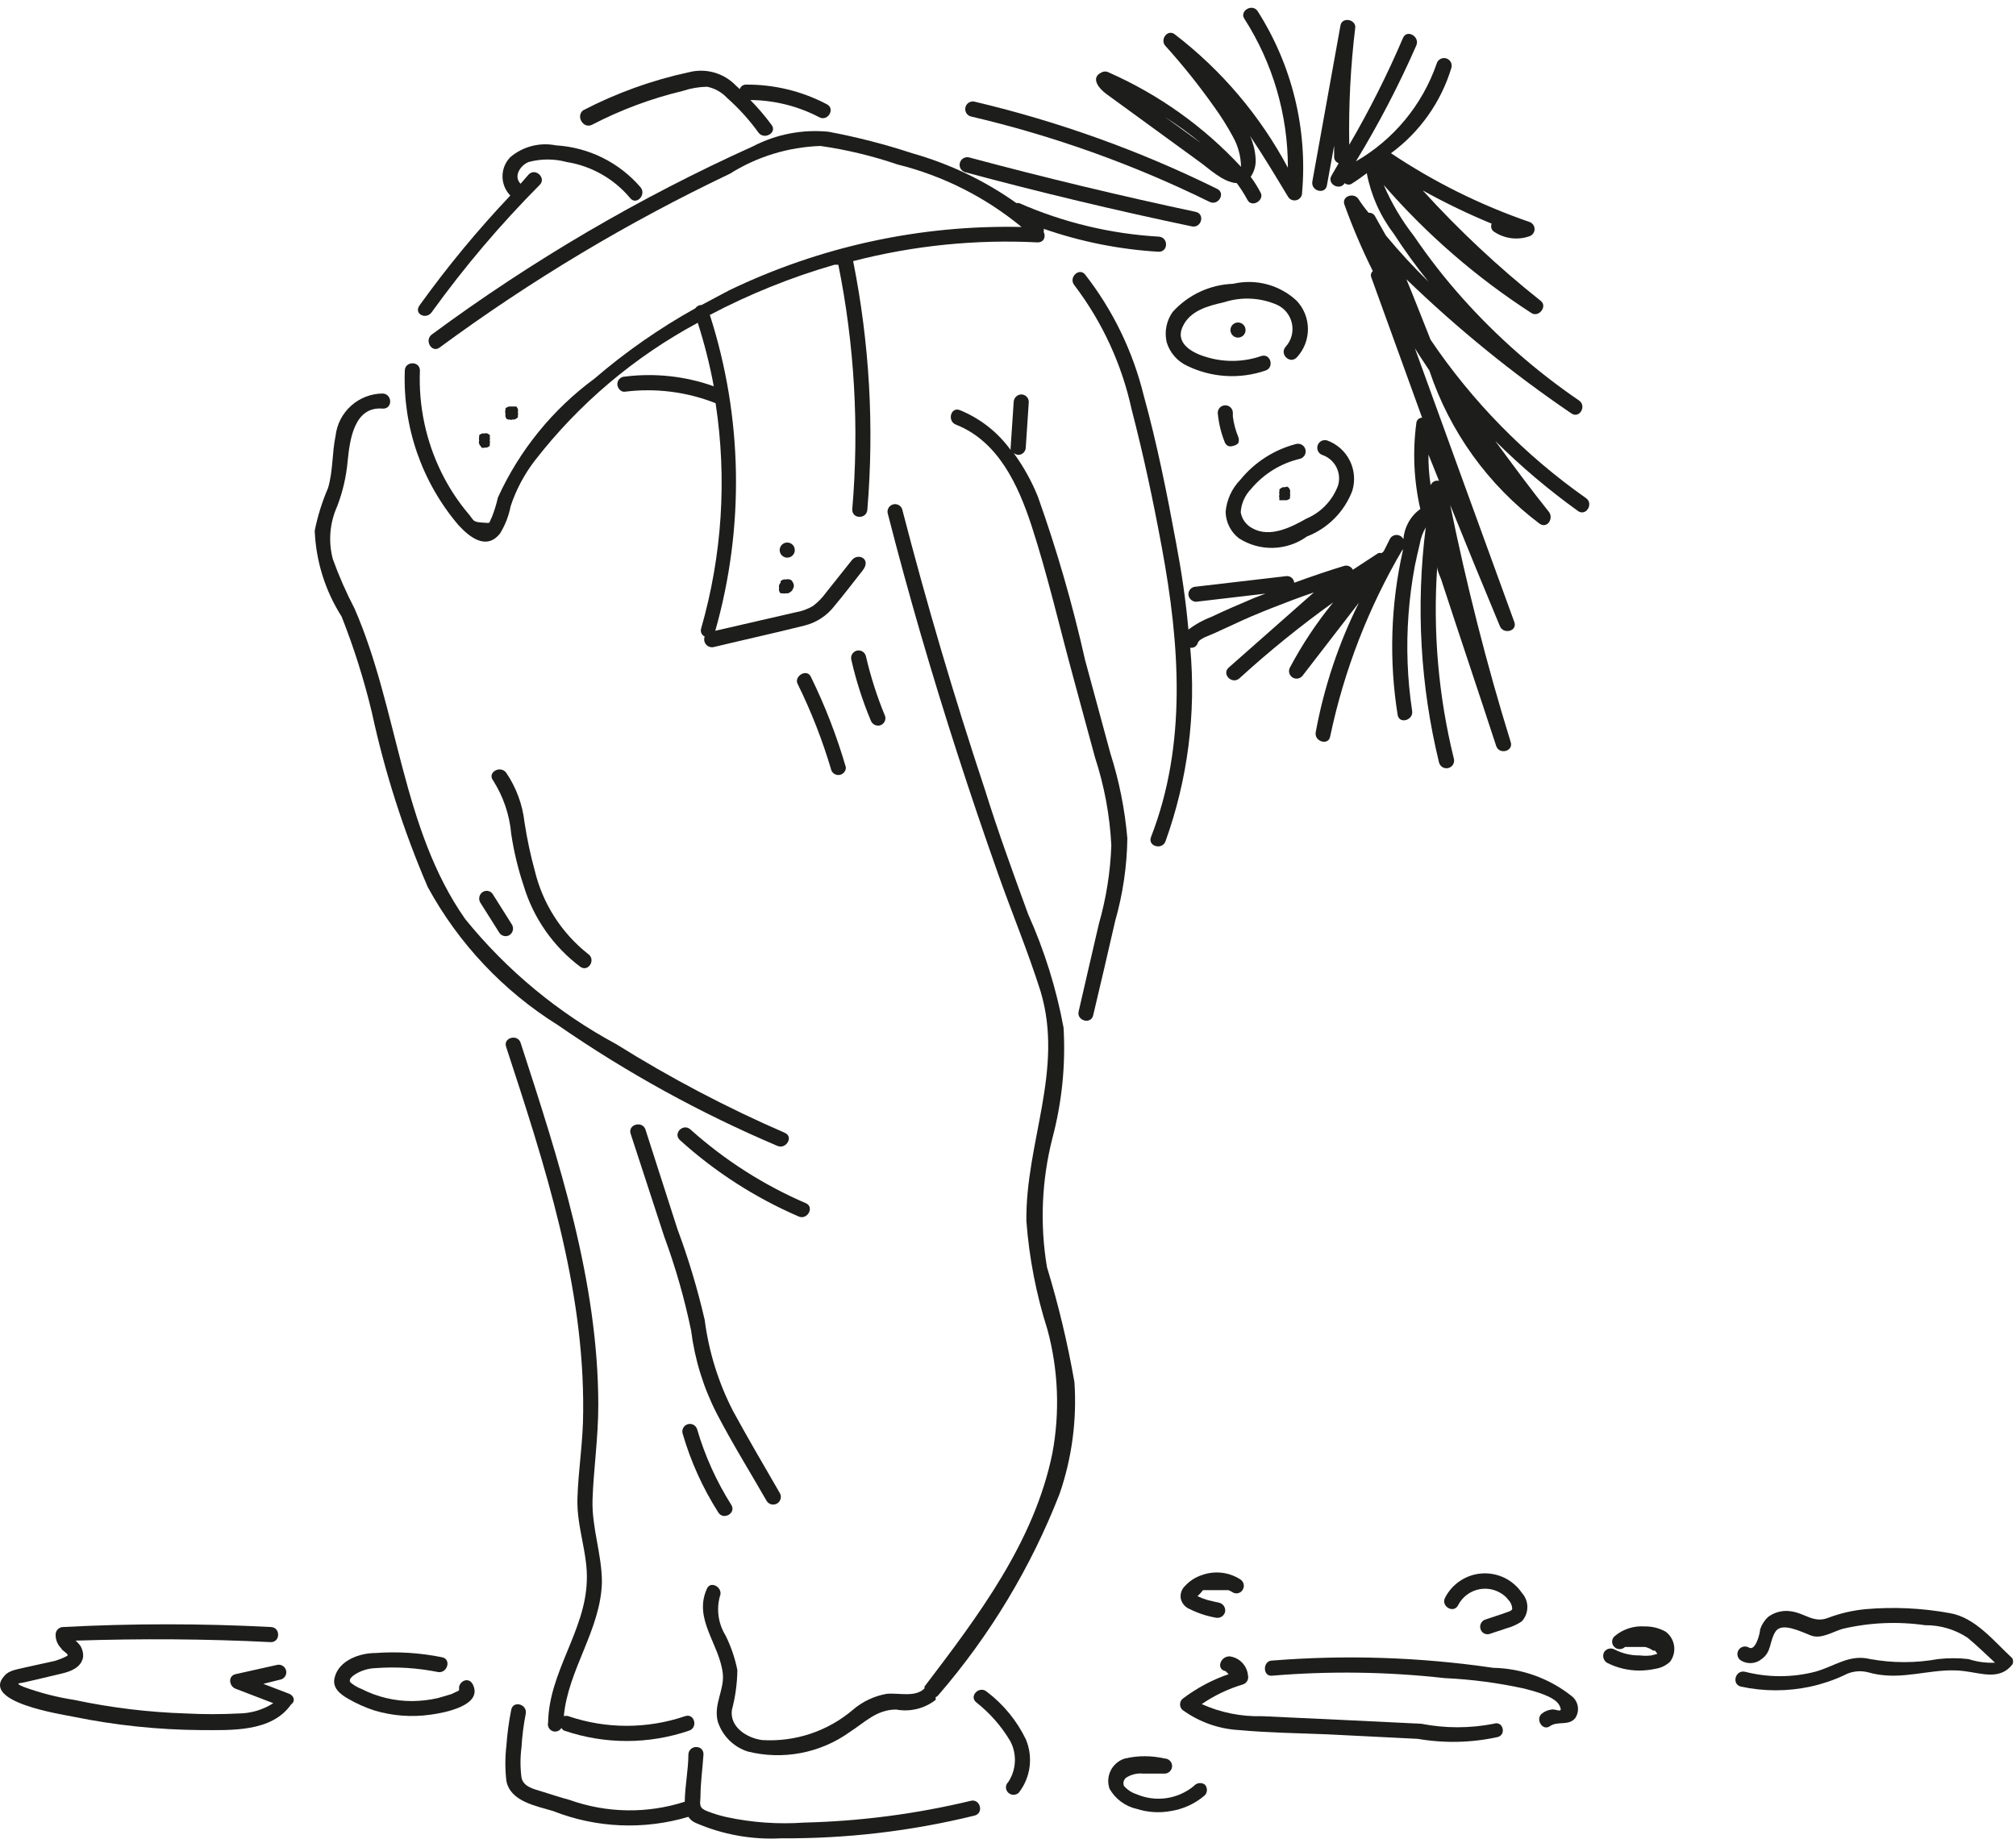 <svg width="240" height="219" viewBox="0 0 240 219" fill="none" xmlns="http://www.w3.org/2000/svg">
<path d="M92.531 136.438C93.575 136.905 94.511 135.358 93.431 134.89C86.496 131.878 79.795 128.353 73.385 124.345C66.458 120.619 60.341 115.555 55.389 109.445C47.795 98.647 47.435 84.467 42.217 72.482C41.222 70.575 40.356 68.603 39.625 66.58C39.069 64.496 39.247 62.285 40.129 60.317C40.802 58.574 41.226 56.745 41.389 54.883C41.641 52.4 42.145 48.333 45.6 48.657C46.751 48.657 46.715 46.965 45.6 46.857C44.204 46.857 42.856 47.37 41.814 48.299C40.772 49.228 40.108 50.508 39.949 51.896C39.517 53.947 39.661 56.071 39.049 58.122C38.344 59.753 37.813 61.454 37.466 63.197C37.613 66.827 38.718 70.353 40.669 73.418C42.136 77.131 43.339 80.944 44.268 84.827C45.81 91.96 48.04 98.927 50.926 105.63C54.593 112.358 59.937 118.023 66.438 122.077C74.626 127.737 83.369 132.548 92.531 136.438Z" fill="#1D1D1B"/>
<path d="M66.834 205.755C66.834 205.755 67.014 206.043 67.194 206.079C72.001 207.716 77.215 207.716 82.022 206.079C83.138 205.719 82.67 203.956 81.554 204.352C77.05 205.882 72.166 205.882 67.662 204.352C67.486 204.297 67.298 204.297 67.122 204.352C67.626 198.809 71.513 194.059 71.657 188.408C71.657 185.061 70.433 181.93 70.541 178.547C70.649 175.163 71.225 171.132 71.225 167.353C71.225 152.561 66.546 138.237 61.975 124.165C61.615 123.085 59.888 123.553 60.248 124.633C64.855 138.705 69.569 153.137 69.425 168.073C69.425 171.672 68.85 174.947 68.742 178.403C68.633 181.858 70.001 184.953 69.857 188.264C69.677 194.202 65.358 199.061 65.25 205.108C65.199 205.31 65.222 205.523 65.316 205.709C65.41 205.896 65.567 206.042 65.76 206.121C65.953 206.199 66.168 206.206 66.365 206.139C66.563 206.072 66.729 205.936 66.834 205.755Z" fill="#1D1D1B"/>
<path d="M59.528 63.521C60.141 62.526 60.567 61.429 60.788 60.282C61.435 58.321 62.408 56.484 63.667 54.847C68.913 48.08 75.522 42.488 83.066 38.436C83.862 40.912 84.499 43.436 84.973 45.994C81.585 44.788 77.961 44.393 74.392 44.842C74.153 44.842 73.925 44.937 73.756 45.105C73.587 45.274 73.492 45.503 73.492 45.742C73.492 46.174 73.888 46.714 74.392 46.642C78.049 46.184 81.762 46.654 85.189 48.009C86.562 56.978 85.973 66.139 83.462 74.858C83.41 75.04 83.425 75.234 83.505 75.406C83.584 75.578 83.722 75.715 83.894 75.794C83.833 75.949 83.815 76.118 83.842 76.283C83.868 76.448 83.939 76.602 84.045 76.731C84.151 76.859 84.29 76.957 84.447 77.014C84.604 77.07 84.773 77.084 84.937 77.053C88.536 76.19 92.135 75.398 95.735 74.498C97.166 74.153 98.437 73.327 99.334 72.159C100.485 70.791 101.565 69.352 102.681 67.948C103.796 66.544 102.141 65.788 101.421 66.688L98.326 70.575C97.895 71.18 97.373 71.714 96.778 72.159C96.135 72.537 95.427 72.794 94.691 72.915L85.153 75.11C88.649 62.783 88.424 49.699 84.505 37.5C89.233 35.012 94.201 33.01 99.334 31.525H99.802C101.736 41.115 102.293 50.931 101.457 60.678C101.457 61.83 103.185 61.83 103.257 60.678C104.081 50.786 103.511 40.827 101.565 31.093C108.727 29.239 116.13 28.487 123.519 28.862C124.311 28.862 124.527 28.142 124.239 27.602C124.263 27.545 124.275 27.484 124.275 27.422C124.275 27.361 124.263 27.299 124.239 27.242C128.662 28.783 133.276 29.704 137.952 29.978C139.103 29.978 139.103 28.25 137.952 28.178C132.216 27.846 126.585 26.493 121.324 24.183C121.217 24.165 121.107 24.165 121 24.183C117.232 21.507 113.032 19.498 108.583 18.245C105.332 17.174 102.014 16.32 98.65 15.69C95.546 15.377 92.419 15.977 89.652 17.417C76.141 23.514 63.316 31.031 51.394 39.839C50.494 40.523 51.394 42.071 52.33 41.387C63.161 33.403 74.731 26.473 86.881 20.692C90.123 18.65 93.849 17.508 97.678 17.381C100.787 17.826 103.848 18.561 106.82 19.576C112.246 20.922 117.301 23.468 121.612 27.027C109.565 26.758 97.626 29.348 86.773 34.585L83.534 36.312C83.385 36.31 83.238 36.346 83.106 36.415C82.974 36.484 82.861 36.585 82.778 36.708C78.499 39.091 74.471 41.901 70.757 45.094C65.786 48.752 61.834 53.621 59.276 59.238C59.096 60.035 58.855 60.817 58.556 61.578C58.124 62.369 58.556 62.297 57.405 62.225C56.253 62.153 56.397 61.938 55.857 61.29C54.565 59.775 53.465 58.107 52.582 56.323C50.709 52.538 49.818 48.342 49.99 44.122C49.99 42.97 48.227 42.97 48.191 44.122C47.94 50.85 50.227 57.428 54.597 62.549C55.893 63.953 57.908 65.573 59.528 63.521Z" fill="#1D1D1B"/>
<path d="M70.469 14.862C73.891 13.083 77.516 11.729 81.266 10.831C82.207 10.518 83.19 10.348 84.181 10.327C85.092 10.515 85.922 10.98 86.557 11.659C87.954 12.895 89.209 14.283 90.3 15.797C90.984 16.697 92.567 15.797 91.847 14.862C91.077 13.821 90.235 12.835 89.328 11.91C92.188 11.932 95.001 12.636 97.534 13.962C98.542 14.502 99.478 12.954 98.434 12.414C95.461 10.85 92.147 10.046 88.788 10.075C88.626 10.076 88.469 10.129 88.339 10.226C88.21 10.323 88.115 10.46 88.068 10.615L87.565 10.147C86.858 9.425 85.973 8.903 85.001 8.631C84.028 8.359 83.001 8.348 82.022 8.599C77.639 9.541 73.403 11.066 69.425 13.134C68.525 13.818 69.425 15.366 70.469 14.862Z" fill="#1D1D1B"/>
<path d="M51.394 37.176C55.272 31.795 59.568 26.728 64.243 22.024C65.071 21.232 63.775 19.936 62.947 20.764L61.975 21.88C61.076 20.98 61.975 19.648 62.947 19.288C64.421 18.893 65.972 18.893 67.446 19.288C70.4 19.756 73.085 21.278 75.004 23.571C75.724 24.507 76.984 23.211 76.264 22.312C75.006 20.844 73.465 19.645 71.734 18.785C70.003 17.926 68.116 17.424 66.186 17.309C65.233 17.118 64.249 17.145 63.308 17.388C62.367 17.631 61.493 18.084 60.752 18.713C60.156 19.324 59.822 20.144 59.822 20.998C59.822 21.852 60.156 22.672 60.752 23.283C56.863 27.391 53.256 31.756 49.955 36.348C49.199 37.392 50.746 38.111 51.394 37.176Z" fill="#1D1D1B"/>
<path d="M134.208 99.835C133.916 96.399 133.24 93.007 132.193 89.722L129.17 78.565C127.694 71.978 125.819 65.488 123.555 59.13C122.812 57.291 121.845 55.55 120.676 53.947C120.834 54.064 121.02 54.138 121.216 54.163C121.455 54.163 121.683 54.068 121.852 53.899C122.021 53.731 122.116 53.502 122.116 53.263L122.475 47.865C122.475 47.626 122.381 47.397 122.212 47.228C122.043 47.06 121.814 46.965 121.576 46.965C121.34 46.974 121.116 47.071 120.949 47.238C120.783 47.405 120.685 47.629 120.676 47.865L120.316 53.263C120.296 53.37 120.296 53.48 120.316 53.587C118.786 51.468 116.691 49.821 114.27 48.836C113.19 48.404 112.722 50.132 113.802 50.564C118.84 52.543 121.216 57.762 122.799 62.585C124.743 68.559 126.147 74.714 127.802 80.76C128.666 83.927 129.494 87.058 130.357 90.189C131.468 93.579 132.121 97.101 132.301 100.663C132.188 103.818 131.692 106.948 130.825 109.984C129.998 113.583 129.206 116.931 128.414 120.422C128.126 121.537 129.89 122.041 130.141 120.89C131.005 117.29 131.905 113.368 132.769 109.625C133.676 106.439 134.16 103.147 134.208 99.835Z" fill="#1D1D1B"/>
<path d="M124.635 150.871C123.788 145.77 124.008 140.55 125.283 135.539C126.424 131.247 126.873 126.8 126.614 122.366C125.754 117.716 124.34 113.185 122.403 108.87C120.604 103.939 118.804 99.008 117.257 94.042C113.586 82.981 110.299 71.835 107.395 60.606C107.315 60.399 107.161 60.228 106.963 60.128C106.764 60.027 106.536 60.004 106.321 60.062C106.106 60.12 105.921 60.256 105.8 60.443C105.679 60.63 105.632 60.855 105.668 61.074C108.151 70.792 110.959 80.401 114.018 89.867C115.529 94.546 117.113 99.224 118.768 103.903C120.424 108.618 122.368 113.261 123.879 118.047C126.686 127.405 122.08 136.043 122.188 145.4C122.519 149.803 123.364 154.151 124.707 158.357C125.994 163.147 126.191 168.165 125.283 173.041C123.123 183.622 116.465 192.404 110.059 200.826C110.059 200.826 110.059 200.826 110.059 201.042C108.979 202.157 106.964 201.546 105.56 201.689C104.069 201.95 102.676 202.609 101.529 203.597C98.531 206.147 94.661 207.437 90.732 207.196C88.86 206.944 86.845 205.612 87.133 203.597C87.545 202.046 87.762 200.451 87.781 198.846C87.492 197.424 87.02 196.044 86.377 194.743C85.951 194.057 85.671 193.291 85.554 192.493C85.436 191.694 85.484 190.88 85.693 190.101C86.161 189.057 84.577 188.121 84.145 189.201C82.526 192.8 85.657 195.751 86.053 199.314C86.233 201.258 84.937 202.913 85.441 204.965C85.707 205.81 86.173 206.578 86.8 207.205C87.426 207.832 88.195 208.298 89.04 208.564C91.103 209.075 93.251 209.134 95.339 208.737C97.426 208.339 99.403 207.494 101.133 206.26C102.969 205.073 104.372 203.561 106.676 203.561C107.498 203.714 108.344 203.691 109.157 203.492C109.97 203.294 110.731 202.925 111.39 202.409C111.39 202.409 111.39 202.193 111.39 202.085C111.533 202.022 111.657 201.923 111.75 201.797C117.876 194.697 122.744 186.603 126.147 177.864C127.612 173.598 128.211 169.083 127.91 164.583C127.102 159.949 126.008 155.37 124.635 150.871Z" fill="#1D1D1B"/>
<path d="M115.565 214.43C109.065 215.993 102.418 216.861 95.734 217.021C92.648 217.239 89.546 217.021 86.521 216.373C85.748 216.205 84.99 215.976 84.253 215.689C83.21 215.293 83.318 214.933 83.39 213.962C83.39 212.27 83.642 210.579 83.749 208.887C83.749 207.735 82.058 207.735 81.95 208.887C81.95 210.759 81.554 212.486 81.518 214.538C77.048 215.979 72.228 215.903 67.806 214.322C66.726 214.034 65.646 213.674 64.603 213.35C63.559 213.026 62.299 212.774 62.083 211.658C61.924 210.464 61.924 209.254 62.083 208.059C62.162 206.718 62.331 205.383 62.587 204.064C62.803 202.913 61.075 202.445 60.859 203.596C60.577 205.01 60.385 206.441 60.284 207.879C60.122 209.266 60.122 210.667 60.284 212.054C60.752 214.538 63.883 215.041 65.862 215.653C70.998 217.673 76.662 217.913 81.95 216.337C82.161 216.657 82.461 216.907 82.814 217.057C86.02 218.452 89.507 219.081 92.999 218.892C100.747 218.948 108.472 218.042 115.997 216.193C117.185 215.905 116.681 214.142 115.565 214.43Z" fill="#1D1D1B"/>
<path d="M117.473 201.437C116.609 200.681 115.313 201.941 116.213 202.697C117.845 203.979 119.224 205.553 120.28 207.34C120.676 208.098 120.862 208.949 120.817 209.803C120.773 210.658 120.501 211.485 120.028 212.198C119.942 212.279 119.874 212.377 119.827 212.485C119.78 212.593 119.756 212.71 119.756 212.828C119.756 212.946 119.78 213.063 119.827 213.171C119.874 213.28 119.942 213.377 120.028 213.458C120.196 213.623 120.423 213.715 120.658 213.715C120.894 213.715 121.12 213.623 121.288 213.458C121.981 212.566 122.424 211.506 122.569 210.386C122.715 209.265 122.558 208.127 122.116 207.088C121.035 204.865 119.444 202.929 117.473 201.437Z" fill="#1D1D1B"/>
<path d="M92.819 177.756C90.948 174.517 89.04 171.277 87.241 167.966C85.51 164.587 84.378 160.934 83.893 157.169C83.049 153.504 81.967 149.897 80.654 146.372C79.395 142.413 78.099 138.454 76.839 134.495C76.479 133.415 74.716 133.883 75.076 134.999L79.071 147.236C80.417 150.881 81.488 154.623 82.274 158.429C82.709 161.881 83.745 165.23 85.333 168.326C87.205 171.925 89.292 175.272 91.272 178.728C91.4 178.933 91.605 179.078 91.842 179.132C92.078 179.186 92.326 179.144 92.531 179.015C92.736 178.887 92.882 178.681 92.936 178.445C92.99 178.209 92.948 177.961 92.819 177.756Z" fill="#1D1D1B"/>
<path d="M87.061 179.195C85.294 176.399 83.925 173.371 82.994 170.197C82.961 170.084 82.906 169.978 82.832 169.886C82.758 169.794 82.666 169.717 82.563 169.66C82.353 169.545 82.107 169.518 81.878 169.585C81.649 169.652 81.456 169.807 81.341 170.016C81.226 170.226 81.199 170.472 81.266 170.701C82.227 174.019 83.657 177.182 85.513 180.095C86.125 181.066 87.672 180.167 87.061 179.195Z" fill="#1D1D1B"/>
<path d="M95.951 143.276C90.921 141.115 86.277 138.149 82.202 134.495C81.338 133.703 80.079 134.962 80.942 135.754C85.107 139.525 89.86 142.589 95.015 144.824C96.094 145.364 96.994 143.744 95.951 143.276Z" fill="#1D1D1B"/>
<path d="M69.101 115.132C70.073 115.78 70.973 114.233 70.001 113.585C66.842 111.087 64.611 107.602 63.667 103.687C63.148 101.793 62.74 99.87 62.443 97.929C62.208 95.8 61.454 93.761 60.248 91.99C59.528 91.091 57.98 91.99 58.7 92.926C59.922 94.845 60.662 97.03 60.859 99.296C61.172 101.387 61.666 103.446 62.335 105.451C63.498 109.318 65.869 112.711 69.101 115.132Z" fill="#1D1D1B"/>
<path d="M100.701 91.377C99.626 87.664 98.229 84.051 96.526 80.58C96.022 79.536 94.439 80.58 94.979 81.48C96.6 84.779 97.937 88.21 98.974 91.737C99.055 91.929 99.2 92.086 99.385 92.182C99.569 92.278 99.781 92.308 99.985 92.265C100.189 92.223 100.371 92.111 100.502 91.949C100.632 91.787 100.703 91.585 100.701 91.377Z" fill="#1D1D1B"/>
<path d="M101.961 77.485C101.74 77.552 101.553 77.702 101.439 77.903C101.325 78.104 101.293 78.341 101.349 78.565C101.909 81.026 102.68 83.434 103.652 85.763C103.727 85.987 103.883 86.174 104.09 86.288C104.297 86.401 104.539 86.432 104.768 86.375C104.989 86.308 105.176 86.158 105.29 85.957C105.404 85.756 105.436 85.519 105.38 85.295C104.413 82.964 103.642 80.556 103.076 78.097C103.043 77.984 102.988 77.878 102.914 77.786C102.84 77.694 102.749 77.617 102.645 77.56C102.542 77.503 102.428 77.467 102.31 77.455C102.193 77.442 102.074 77.452 101.961 77.485Z" fill="#1D1D1B"/>
<path d="M146.805 33.792C145.442 33.84 144.103 34.161 142.866 34.736C141.63 35.311 140.522 36.128 139.607 37.139C139.239 37.654 138.984 38.241 138.86 38.862C138.736 39.482 138.745 40.122 138.887 40.739C139.069 41.35 139.378 41.916 139.793 42.399C140.209 42.883 140.722 43.274 141.298 43.546C142.744 44.252 144.314 44.667 145.92 44.765C147.526 44.864 149.135 44.645 150.656 44.122C151.736 43.762 151.268 42.034 150.152 42.394C148.109 43.1 145.898 43.163 143.818 42.574C142.09 42.106 139.895 40.99 140.759 38.975C141.622 36.959 143.854 36.42 145.725 35.988C147.779 35.323 150.004 35.426 151.988 36.276C152.444 36.478 152.845 36.785 153.16 37.172C153.475 37.559 153.694 38.015 153.799 38.503C153.904 38.99 153.893 39.496 153.766 39.978C153.639 40.461 153.399 40.906 153.067 41.278C152.276 42.142 153.535 43.402 154.363 42.574C155.226 41.659 155.707 40.449 155.707 39.191C155.707 37.933 155.226 36.723 154.363 35.808C153.365 34.878 152.154 34.207 150.836 33.856C149.518 33.504 148.133 33.482 146.805 33.792Z" fill="#1D1D1B"/>
<path d="M155.515 61.758C153.68 62.802 151.16 64.061 149.109 62.91C148.742 62.724 148.424 62.454 148.18 62.123C147.936 61.792 147.773 61.408 147.705 61.002C147.768 59.962 148.202 58.978 148.929 58.231C150.43 56.43 152.476 55.166 154.759 54.632C154.875 54.601 154.984 54.548 155.079 54.475C155.174 54.402 155.254 54.312 155.314 54.208C155.374 54.104 155.413 53.99 155.429 53.871C155.445 53.752 155.438 53.632 155.407 53.516C155.376 53.4 155.323 53.292 155.25 53.196C155.178 53.101 155.087 53.021 154.983 52.961C154.88 52.901 154.765 52.862 154.647 52.846C154.528 52.83 154.407 52.837 154.291 52.868C151.689 53.545 149.37 55.032 147.669 57.115C146.652 58.155 146.028 59.517 145.906 60.966C145.922 61.573 146.072 62.168 146.346 62.709C146.62 63.251 147.01 63.725 147.489 64.097C148.705 64.878 150.127 65.275 151.571 65.237C153.016 65.198 154.415 64.726 155.587 63.881C156.817 63.404 157.933 62.673 158.863 61.737C159.793 60.801 160.516 59.68 160.986 58.447C161.355 57.248 161.246 55.954 160.683 54.834C160.119 53.713 159.144 52.854 157.962 52.436C157.847 52.406 157.726 52.398 157.607 52.414C157.488 52.43 157.374 52.469 157.27 52.529C157.167 52.589 157.076 52.669 157.003 52.764C156.931 52.86 156.877 52.968 156.847 53.084C156.816 53.2 156.808 53.321 156.824 53.439C156.84 53.558 156.879 53.672 156.94 53.776C157 53.88 157.08 53.971 157.175 54.043C157.27 54.116 157.379 54.169 157.494 54.2C158.194 54.461 158.769 54.977 159.103 55.645C159.437 56.313 159.505 57.083 159.294 57.799C158.969 58.682 158.466 59.49 157.816 60.171C157.165 60.852 156.382 61.392 155.515 61.758Z" fill="#1D1D1B"/>
<path d="M147.417 52.759C147.506 52.528 147.506 52.271 147.417 52.039C147.092 51.257 146.874 50.433 146.769 49.592C146.769 49.592 146.769 49.304 146.769 49.16C146.769 48.922 146.674 48.693 146.506 48.524C146.337 48.355 146.108 48.261 145.869 48.261C145.631 48.261 145.402 48.355 145.233 48.524C145.064 48.693 144.969 48.922 144.969 49.16C145.071 50.32 145.337 51.459 145.761 52.543C145.825 52.765 145.965 52.956 146.157 53.083C146.376 53.173 146.622 53.173 146.841 53.083C147.064 53.043 147.267 52.929 147.417 52.759Z" fill="#1D1D1B"/>
<path d="M114.917 20.512C123.843 22.911 132.829 25.058 141.874 26.954C143.026 27.206 143.494 25.478 142.342 25.226C133.321 23.307 124.335 21.147 115.385 18.748C115.269 18.717 115.149 18.71 115.03 18.726C114.911 18.742 114.797 18.781 114.693 18.841C114.59 18.901 114.499 18.981 114.426 19.076C114.353 19.171 114.3 19.28 114.27 19.396C114.239 19.512 114.231 19.632 114.247 19.751C114.263 19.87 114.302 19.984 114.362 20.088C114.423 20.192 114.502 20.282 114.598 20.355C114.693 20.428 114.802 20.481 114.917 20.512Z" fill="#1D1D1B"/>
<path d="M115.529 13.854C125.375 16.155 134.927 19.572 143.998 24.039C145.042 24.543 145.941 22.995 144.898 22.491C135.722 17.96 126.063 14.483 116.105 12.126C115.992 12.088 115.872 12.073 115.753 12.082C115.633 12.09 115.517 12.122 115.41 12.175C115.303 12.229 115.208 12.303 115.129 12.393C115.051 12.484 114.991 12.588 114.953 12.702C114.916 12.815 114.901 12.935 114.909 13.054C114.918 13.174 114.949 13.29 115.003 13.397C115.056 13.504 115.13 13.599 115.221 13.678C115.311 13.756 115.416 13.816 115.529 13.854Z" fill="#1D1D1B"/>
<path d="M131.761 11.227L137.196 15.185L142.63 19.145C143.926 20.044 145.545 21.7 147.237 21.808C147.703 22.437 148.124 23.099 148.497 23.787C149.036 24.831 150.62 23.787 150.044 22.887C149.708 22.247 149.323 21.634 148.892 21.052C149.356 20.379 149.561 19.561 149.468 18.749C149.402 17.866 149.183 17.001 148.821 16.193C150.404 18.533 151.88 21.016 153.319 23.391C153.416 23.571 153.571 23.713 153.758 23.793C153.946 23.873 154.155 23.887 154.352 23.833C154.549 23.779 154.721 23.659 154.841 23.494C154.961 23.328 155.021 23.127 155.011 22.924C155.672 15.339 153.812 7.749 149.72 1.329C149.072 0.357 147.525 1.329 148.137 2.229C151.53 7.524 153.329 13.683 153.319 19.972C150.009 13.766 145.407 8.341 139.823 4.064C138.959 3.453 138.059 4.748 138.743 5.468C140.803 7.752 142.726 10.155 144.502 12.666C145.337 13.814 146.095 15.016 146.769 16.265C147.388 17.365 147.723 18.602 147.741 19.864C143.32 15.086 137.968 11.265 132.013 8.635C131.876 8.556 131.721 8.515 131.563 8.515C131.405 8.515 131.25 8.556 131.113 8.635C129.818 9.247 130.753 10.507 131.761 11.227ZM139.931 14.826L138.671 13.926C140.175 14.879 141.617 15.924 142.99 17.057L139.931 14.826Z" fill="#1D1D1B"/>
<path d="M170.307 40.452C169.335 38.04 168.4 35.593 167.428 33.253C173.508 39.133 180.082 44.48 187.079 49.233C188.05 49.881 188.914 48.334 187.978 47.686C182.869 44.199 178.204 40.101 174.086 35.485C172.007 33.154 170.083 30.69 168.328 28.107C166.872 26.242 165.662 24.198 164.728 22.024C169.846 27.915 175.771 33.053 182.328 37.284C183.192 37.824 184.235 36.493 183.444 35.845C178.404 31.842 173.697 27.437 169.371 22.672C172.027 24.15 174.767 25.472 177.577 26.631C177.5 26.814 177.494 27.018 177.561 27.205C177.628 27.392 177.762 27.546 177.937 27.639C178.538 28.029 179.219 28.277 179.93 28.364C180.641 28.452 181.363 28.376 182.04 28.143C182.227 28.088 182.391 27.975 182.508 27.819C182.625 27.663 182.688 27.474 182.688 27.279C182.688 27.084 182.625 26.895 182.508 26.739C182.391 26.583 182.227 26.47 182.04 26.415C176.229 24.409 170.701 21.663 165.592 18.245C169.032 15.72 171.558 12.146 172.79 8.06C172.852 7.826 172.819 7.577 172.698 7.368C172.576 7.159 172.376 7.006 172.143 6.944C171.909 6.882 171.66 6.916 171.45 7.037C171.241 7.159 171.089 7.358 171.027 7.592C169.325 12.496 165.914 16.623 161.417 19.217C164.124 14.777 166.528 10.159 168.615 5.397C169.047 4.353 167.5 3.453 167.032 4.497C165.164 8.873 163.025 13.129 160.625 17.238C160.541 12.56 160.782 7.882 161.345 3.237C161.345 2.266 159.762 2.014 159.582 3.021L156.235 21.593C156.019 22.744 157.746 23.212 157.962 22.096L158.826 17.346C158.826 17.777 158.826 18.245 158.826 18.677C158.825 18.844 158.877 19.007 158.973 19.143C159.07 19.278 159.208 19.38 159.366 19.433L158.538 20.873C157.89 21.88 159.474 22.78 160.086 21.808C160.216 21.92 160.382 21.981 160.554 21.981C160.725 21.981 160.891 21.92 161.021 21.808C161.597 21.448 162.137 21.053 162.713 20.621C163.207 23.236 164.304 25.701 165.916 27.819C167.198 29.795 168.58 31.705 170.055 33.541C168.27 31.794 166.576 29.956 164.98 28.035L163.685 25.731C163.61 25.6 163.499 25.493 163.365 25.423C163.231 25.353 163.08 25.322 162.929 25.335C162.49 24.807 162.081 24.255 161.705 23.68C161.165 22.888 159.69 23.356 160.05 24.364C161.022 27.067 162.152 29.71 163.433 32.282C163.325 32.371 163.249 32.493 163.217 32.63C163.184 32.766 163.197 32.909 163.253 33.037L169.299 49.737C169.13 49.736 168.966 49.798 168.839 49.911C168.713 50.024 168.633 50.18 168.615 50.349C168.156 53.769 168.314 57.243 169.083 60.606C168.507 61.025 168.029 61.564 167.681 62.185C167.333 62.806 167.124 63.495 167.068 64.205C166.994 64.053 166.879 63.925 166.736 63.835C166.593 63.745 166.427 63.698 166.258 63.698C166.089 63.698 165.923 63.745 165.78 63.835C165.637 63.925 165.522 64.053 165.448 64.205L164.728 65.645L164.477 65.861C164.347 65.824 164.21 65.824 164.081 65.861L161.057 67.84C160.966 67.661 160.817 67.517 160.634 67.432C160.452 67.347 160.246 67.326 160.05 67.373C158.034 67.984 156.055 68.668 154.075 69.388C154.057 69.165 153.953 68.958 153.785 68.811C153.617 68.663 153.399 68.586 153.175 68.596L142.378 69.856C142.14 69.856 141.911 69.951 141.742 70.119C141.573 70.288 141.478 70.517 141.478 70.756C141.487 70.991 141.585 71.215 141.752 71.382C141.919 71.549 142.142 71.647 142.378 71.655L150.656 70.684L149.252 71.224C147.561 71.943 145.869 72.663 144.214 73.455C143.234 73.823 142.312 74.333 141.478 74.966C141.155 71.368 140.651 68.02 140.003 64.601C138.923 58.735 137.736 52.796 136.152 47.074C134.866 41.836 132.487 36.93 129.17 32.678C128.45 31.814 127.154 33.074 127.91 33.973C131.225 38.338 133.546 43.374 134.712 48.729C136.116 54.128 137.268 59.527 138.311 65.177C140.435 76.658 141.335 88.607 137.016 99.692C136.62 100.772 138.347 101.24 138.743 100.196C141.402 92.814 142.409 84.939 141.694 77.126C141.889 77.16 142.09 77.119 142.256 77.013C142.423 76.906 142.543 76.741 142.594 76.55C142.774 76.01 144.142 75.614 144.574 75.398L146.769 74.391C148.281 73.671 149.828 73.023 151.376 72.411C152.923 71.799 154.723 71.116 156.415 70.54L146.265 79.501C145.401 80.293 146.697 81.553 147.561 80.761C151.1 77.534 154.825 74.518 158.718 71.727C156.737 74.153 155.001 76.769 153.535 79.537C153.444 79.74 153.43 79.97 153.498 80.182C153.566 80.394 153.71 80.574 153.903 80.686C154.096 80.798 154.323 80.834 154.541 80.788C154.759 80.742 154.952 80.617 155.083 80.437L161.777 71.763C159.347 76.644 157.614 81.841 156.631 87.203C156.451 88.319 158.178 88.823 158.358 87.671C160.009 79.826 162.926 72.301 166.996 65.393V65.609C165.558 72.014 165.351 78.633 166.384 85.116C166.564 86.268 168.292 85.764 168.112 84.648C167.537 80.849 167.392 76.998 167.68 73.167C167.823 71.223 168.075 69.288 168.435 67.373C168.615 66.509 168.795 65.681 169.011 64.817C169.126 64.107 169.37 63.424 169.731 62.802C168.547 72.154 169.083 81.644 171.315 90.802C171.345 90.918 171.399 91.027 171.471 91.122C171.544 91.217 171.635 91.297 171.738 91.357C171.842 91.418 171.956 91.457 172.075 91.473C172.194 91.489 172.315 91.481 172.43 91.45C172.546 91.419 172.655 91.366 172.75 91.294C172.845 91.221 172.925 91.13 172.985 91.027C173.046 90.923 173.085 90.808 173.101 90.69C173.117 90.571 173.109 90.45 173.078 90.335C171.237 82.865 170.57 75.155 171.099 67.481C171.099 67.984 171.387 68.488 171.567 68.992C173.726 75.614 175.958 82.201 178.117 88.823C178.477 89.903 180.204 89.471 179.844 88.355C176.965 79.07 174.59 69.64 172.646 60.138C174.59 64.961 176.569 69.784 178.549 74.535C178.945 75.578 180.672 75.183 180.276 74.067C176.317 63.198 172.37 52.328 168.435 41.459C168.975 42.359 169.587 43.223 170.163 44.123C172.585 51.399 177.168 57.764 183.3 62.37C184.235 62.982 184.991 61.686 184.379 60.93C182.184 58.195 180.096 55.352 178.009 52.508C181.069 55.549 184.367 58.342 187.87 60.858C188.842 61.506 189.742 59.958 188.806 59.311C181.543 54.203 175.274 47.812 170.307 40.452ZM170.307 57.727C170.125 56.536 170.041 55.333 170.055 54.128L171.315 57.259C171.124 57.208 170.92 57.227 170.742 57.313C170.564 57.399 170.422 57.546 170.343 57.727H170.307Z" fill="#1D1D1B"/>
<path d="M147.381 40.199C147.62 40.199 147.848 40.105 148.017 39.936C148.186 39.767 148.281 39.538 148.281 39.3C148.281 39.061 148.186 38.832 148.017 38.663C147.848 38.495 147.62 38.4 147.381 38.4C147.142 38.4 146.913 38.495 146.745 38.663C146.576 38.832 146.481 39.061 146.481 39.3C146.481 39.538 146.576 39.767 146.745 39.936C146.913 40.105 147.142 40.199 147.381 40.199Z" fill="#1D1D1B"/>
<path d="M153.283 58.014C153.233 57.989 153.178 57.976 153.122 57.976C153.065 57.976 153.01 57.989 152.96 58.014H152.708C152.563 58.077 152.429 58.162 152.312 58.267V58.447C152.275 58.6 152.275 58.761 152.312 58.914C152.286 58.971 152.272 59.032 152.272 59.094C152.272 59.156 152.286 59.218 152.312 59.274C152.29 59.369 152.29 59.467 152.312 59.562H152.6H152.96H153.176C153.324 59.526 153.461 59.452 153.571 59.346V59.166C153.608 59.013 153.608 58.852 153.571 58.698C153.608 58.581 153.608 58.456 153.571 58.339C153.534 58.23 153.473 58.132 153.391 58.051C153.31 57.97 153.212 57.908 153.104 57.871L153.283 58.014Z" fill="#1D1D1B"/>
<path d="M94.007 68.991C93.865 68.959 93.717 68.959 93.575 68.991H93.323C93.174 69.027 93.038 69.101 92.927 69.207V69.387C92.847 69.469 92.786 69.567 92.747 69.675C92.73 69.782 92.73 69.891 92.747 69.999C92.727 70.118 92.727 70.24 92.747 70.359C92.786 70.467 92.847 70.565 92.927 70.647H93.143C93.285 70.683 93.433 70.683 93.575 70.647H93.827C93.972 70.584 94.105 70.499 94.223 70.395C94.307 70.317 94.37 70.217 94.403 70.107C94.474 70 94.512 69.875 94.512 69.747C94.512 69.619 94.474 69.493 94.403 69.387C94.37 69.277 94.307 69.177 94.223 69.099L94.007 68.991Z" fill="#1D1D1B"/>
<path d="M57.332 53.3C57.449 53.339 57.575 53.339 57.692 53.3H57.908C58.057 53.264 58.194 53.19 58.304 53.084V52.904C58.341 52.751 58.341 52.59 58.304 52.436C58.34 52.319 58.34 52.194 58.304 52.077C58.332 51.983 58.332 51.883 58.304 51.789L58.016 51.609C57.911 51.575 57.798 51.575 57.692 51.609H57.44C57.292 51.644 57.155 51.719 57.044 51.825V52.005C57.008 52.158 57.008 52.319 57.044 52.472C57.019 52.529 57.005 52.59 57.005 52.652C57.005 52.715 57.019 52.776 57.044 52.832C57.069 52.946 57.133 53.048 57.224 53.12L57.332 53.3Z" fill="#1D1D1B"/>
<path d="M60.68 49.953C60.73 49.978 60.785 49.992 60.842 49.992C60.898 49.992 60.953 49.978 61.004 49.953H61.255C61.4 49.891 61.534 49.806 61.651 49.701V49.521C61.688 49.367 61.688 49.207 61.651 49.053C61.685 48.936 61.685 48.811 61.651 48.693C61.605 48.59 61.544 48.493 61.471 48.406H61.184H60.824H60.608C60.448 48.44 60.299 48.514 60.176 48.621V48.801C60.129 48.954 60.129 49.117 60.176 49.269C60.156 49.388 60.156 49.51 60.176 49.629C60.214 49.737 60.276 49.835 60.356 49.917C60.458 49.96 60.571 49.973 60.68 49.953Z" fill="#1D1D1B"/>
<path d="M93.719 64.601C93.48 64.601 93.251 64.696 93.083 64.865C92.914 65.033 92.819 65.262 92.819 65.501C92.819 65.74 92.914 65.968 93.083 66.137C93.251 66.306 93.48 66.401 93.719 66.401C93.957 66.401 94.186 66.306 94.355 66.137C94.524 65.968 94.619 65.74 94.619 65.501C94.619 65.262 94.524 65.033 94.355 64.865C94.186 64.696 93.957 64.601 93.719 64.601Z" fill="#1D1D1B"/>
<path d="M54.669 201.221C54.586 201.324 54.473 201.4 54.345 201.437L53.733 201.725L52.15 202.192C51.146 202.422 50.12 202.542 49.091 202.552C46.989 202.563 44.915 202.069 43.044 201.113C42.575 200.932 42.137 200.676 41.748 200.357C41.425 199.997 41.928 199.601 42.252 199.385C42.987 198.921 43.831 198.66 44.7 198.629C47.193 198.444 49.699 198.602 52.15 199.097C53.266 199.277 53.769 197.55 52.618 197.334C50.014 196.807 47.35 196.638 44.7 196.83C42.828 196.83 40.345 197.694 39.841 199.745C39.517 200.969 40.489 201.725 41.425 202.264C42.416 202.841 43.465 203.312 44.556 203.668C46.724 204.32 49.008 204.492 51.25 204.172C52.87 203.956 57.548 203.092 56.289 200.573C55.749 199.529 54.453 200.285 54.669 201.221Z" fill="#1D1D1B"/>
<path d="M34.443 201.689L31.347 200.502L33.507 199.962C33.714 199.882 33.885 199.727 33.985 199.529C34.086 199.33 34.109 199.102 34.051 198.887C33.993 198.672 33.857 198.487 33.67 198.366C33.483 198.246 33.258 198.199 33.039 198.234L28.036 199.35C27.1 199.566 27.28 200.789 28.036 201.077L32.535 202.805C31.31 203.591 29.887 204.015 28.432 204.029C26.346 204.137 24.256 204.137 22.17 204.029C17.68 203.887 13.211 203.345 8.817 202.409C6.767 202.093 4.754 201.575 2.807 200.861C1.619 200.358 2.375 200.466 3.059 200.286L4.462 199.962L7.342 199.278C8.421 199.026 9.681 198.558 9.897 197.298C9.927 196.859 9.827 196.421 9.609 196.039C9.437 195.784 9.231 195.554 8.997 195.355C16.735 195.103 24.509 195.139 32.247 195.535C33.399 195.535 33.399 193.771 32.247 193.735C23.993 193.303 15.751 193.303 7.521 193.735C7.283 193.735 7.054 193.83 6.885 193.999C6.717 194.168 6.622 194.396 6.622 194.635C6.615 194.943 6.673 195.249 6.79 195.534C6.908 195.819 7.083 196.077 7.306 196.291C7.306 196.471 8.097 196.902 8.061 197.082C8.025 197.262 6.802 197.694 6.55 197.766L2.951 198.558C2.159 198.774 1.115 198.846 0.539 199.53C-2.376 202.697 7.413 204.137 8.781 204.425C13.745 205.437 18.795 205.968 23.861 206.008C27.46 206.008 32.319 206.296 34.658 202.949C35.234 202.517 34.946 201.905 34.443 201.689Z" fill="#1D1D1B"/>
<path d="M142.126 212.665C141.186 213.441 140.05 213.942 138.844 214.113C137.637 214.285 136.407 214.12 135.288 213.637C134.717 213.453 134.207 213.117 133.812 212.665C133.726 212.469 133.718 212.247 133.792 212.046C133.866 211.844 134.015 211.679 134.208 211.586C134.788 211.259 135.454 211.121 136.116 211.19C136.98 211.19 137.807 211.19 138.635 211.19C138.874 211.19 139.103 211.095 139.271 210.926C139.44 210.758 139.535 210.529 139.535 210.29C139.535 210.051 139.44 209.823 139.271 209.654C139.103 209.485 138.874 209.39 138.635 209.39C137.084 209.031 135.471 209.031 133.92 209.39C133.56 209.5 133.225 209.682 132.936 209.924C132.647 210.166 132.41 210.464 132.238 210.8C132.067 211.136 131.965 211.503 131.939 211.879C131.912 212.255 131.962 212.633 132.085 212.989C132.431 213.598 132.902 214.128 133.466 214.543C134.031 214.958 134.676 215.251 135.36 215.401C136.652 215.807 138.023 215.894 139.355 215.653C140.859 215.422 142.268 214.773 143.422 213.781C143.589 213.607 143.682 213.375 143.682 213.133C143.682 212.892 143.589 212.66 143.422 212.486C143.222 212.349 142.979 212.292 142.739 212.325C142.5 212.358 142.281 212.48 142.126 212.665Z" fill="#1D1D1B"/>
<path d="M143.206 189.343H143.422H143.638H144.142H144.394H145.51H146.013H146.229C146.407 189.405 146.577 189.49 146.733 189.595C146.834 189.659 146.946 189.701 147.063 189.719C147.181 189.737 147.301 189.731 147.416 189.7C147.53 189.67 147.638 189.616 147.731 189.542C147.824 189.469 147.901 189.376 147.957 189.271C148.075 189.066 148.107 188.822 148.046 188.593C147.986 188.364 147.837 188.168 147.633 188.048C146.966 187.623 146.21 187.357 145.424 187.27C144.638 187.183 143.842 187.276 143.098 187.544C142.309 187.8 141.601 188.259 141.047 188.876C140.831 189.086 140.676 189.352 140.6 189.643C140.524 189.935 140.529 190.242 140.615 190.531C140.701 190.776 140.838 190.999 141.019 191.185C141.199 191.371 141.417 191.517 141.659 191.611C142.625 192.091 143.655 192.431 144.718 192.619C144.951 192.674 145.197 192.638 145.405 192.518C145.613 192.397 145.766 192.201 145.833 191.971C145.889 191.737 145.853 191.491 145.732 191.283C145.612 191.076 145.416 190.922 145.186 190.855L143.782 190.531C143.362 190.409 142.953 190.253 142.558 190.063L142.882 189.739C142.882 189.739 143.206 189.379 143.206 189.343Z" fill="#1D1D1B"/>
<path d="M177.829 205.252C174.977 205.811 172.043 205.811 169.191 205.252L159.546 204.785L150.26 204.353C147.783 204.422 145.322 203.93 143.062 202.913C144.562 201.884 146.214 201.095 147.957 200.574C148.178 200.507 148.365 200.357 148.479 200.156C148.593 199.955 148.625 199.718 148.569 199.494C148.516 198.922 148.269 198.386 147.87 197.974C147.471 197.562 146.943 197.298 146.373 197.227C145.258 197.227 144.754 198.774 145.905 198.99L146.265 199.35C144.282 200.03 142.423 201.026 140.759 202.301C140.672 202.385 140.602 202.486 140.555 202.597C140.508 202.708 140.483 202.828 140.483 202.949C140.483 203.07 140.508 203.19 140.555 203.301C140.602 203.412 140.672 203.513 140.759 203.597C142.733 205.038 145.084 205.876 147.525 206.008C151.124 206.332 154.507 206.368 157.998 206.512L168.795 207.052C171.947 207.593 175.173 207.52 178.297 206.836C179.377 206.548 178.909 204.857 177.829 205.252Z" fill="#1D1D1B"/>
<path d="M177.757 198.593C169.048 197.317 160.222 197.027 151.448 197.729C150.296 197.729 150.296 199.673 151.448 199.529C158.279 198.959 165.15 199.055 171.963 199.817C175.172 199.963 178.363 200.385 181.5 201.076C182.58 201.364 185.099 201.976 185.639 203.056C186.179 204.135 185.243 203.452 184.703 203.56C184.313 203.612 183.942 203.76 183.624 203.991C182.688 204.639 183.624 206.187 184.523 205.539C185.423 204.891 186.719 205.539 187.511 204.603C187.797 204.19 187.913 203.681 187.832 203.184C187.751 202.688 187.481 202.242 187.079 201.94C184.421 199.836 181.147 198.66 177.757 198.593Z" fill="#1D1D1B"/>
<path d="M179.701 191.863L178.909 192.151L176.857 192.835C176.628 192.902 176.435 193.057 176.32 193.266C176.205 193.475 176.179 193.722 176.245 193.951C176.274 194.063 176.326 194.168 176.396 194.26C176.467 194.351 176.555 194.428 176.656 194.485C176.756 194.542 176.868 194.579 176.983 194.592C177.098 194.605 177.214 194.595 177.325 194.562L179.376 193.879C180.019 193.707 180.628 193.427 181.176 193.051C181.596 192.587 181.828 191.985 181.828 191.359C181.828 190.734 181.596 190.131 181.176 189.668C180.655 188.905 179.945 188.29 179.115 187.884C178.285 187.479 177.363 187.296 176.441 187.354C175.519 187.412 174.628 187.709 173.856 188.216C173.083 188.722 172.455 189.421 172.034 190.244C171.495 191.251 173.042 192.187 173.582 191.143C173.802 190.711 174.106 190.327 174.478 190.016C174.849 189.704 175.28 189.471 175.743 189.329C176.207 189.188 176.695 189.142 177.177 189.194C177.659 189.246 178.126 189.395 178.549 189.632C178.96 189.849 179.317 190.157 179.592 190.532C179.871 190.822 180.026 191.209 180.024 191.611C179.951 191.732 179.836 191.822 179.701 191.863Z" fill="#1D1D1B"/>
<path d="M195.788 193.663C194.479 193.568 193.185 193.995 192.189 194.851C192.103 194.932 192.034 195.029 191.988 195.138C191.941 195.246 191.917 195.363 191.917 195.481C191.917 195.599 191.941 195.716 191.988 195.824C192.034 195.932 192.103 196.03 192.189 196.111C192.357 196.276 192.584 196.368 192.819 196.368C193.055 196.368 193.281 196.276 193.449 196.111H193.665H193.917H194.457H195.536H195.86C196.197 196.194 196.514 196.341 196.796 196.543H197.012C197.128 196.659 197.225 196.792 197.3 196.938L196.58 197.118C196.138 197.173 195.691 197.173 195.248 197.118C194.184 197.138 193.133 196.89 192.189 196.399C191.982 196.289 191.741 196.262 191.514 196.322C191.288 196.382 191.092 196.525 190.965 196.723C190.854 196.935 190.826 197.182 190.886 197.415C190.945 197.647 191.089 197.849 191.289 197.982C192.481 198.595 193.801 198.915 195.14 198.918C195.806 198.917 196.47 198.845 197.12 198.702C197.753 198.598 198.341 198.31 198.811 197.874C199.015 197.603 199.162 197.295 199.245 196.966C199.328 196.638 199.345 196.297 199.294 195.962C199.244 195.627 199.128 195.305 198.952 195.016C198.777 194.726 198.545 194.474 198.272 194.275C197.511 193.858 196.655 193.647 195.788 193.663Z" fill="#1D1D1B"/>
<path d="M239.553 197.442C237.393 195.462 235.162 192.583 232.103 192.079C228.792 191.474 225.414 191.317 222.061 191.611C220.534 191.758 219.033 192.109 217.599 192.655C215.907 193.303 214.863 192.079 213.208 191.863C212.729 191.787 212.24 191.809 211.77 191.926C211.3 192.044 210.859 192.255 210.472 192.547C210.044 192.955 209.723 193.461 209.537 194.023C209.537 194.455 208.997 196.65 208.205 196.182C208.103 196.121 207.991 196.08 207.873 196.062C207.756 196.044 207.636 196.05 207.521 196.078C207.406 196.106 207.297 196.157 207.201 196.228C207.106 196.298 207.025 196.386 206.963 196.488C206.902 196.59 206.861 196.702 206.843 196.82C206.825 196.937 206.831 197.057 206.859 197.172C206.887 197.288 206.938 197.396 207.009 197.492C207.079 197.587 207.168 197.668 207.269 197.73C207.646 197.957 208.083 198.061 208.522 198.029C208.96 197.997 209.378 197.829 209.717 197.55C210.94 196.686 210.616 195.426 211.372 194.275C212.128 193.123 214.359 194.275 215.583 194.743C216.807 195.21 218.138 194.311 219.362 193.951C222.582 193.196 225.914 193.05 229.188 193.519C230.993 193.5 232.761 194.027 234.262 195.03C235.378 195.966 236.422 196.974 237.501 197.982C236.428 198.03 235.355 197.884 234.334 197.55C233.138 197.416 231.931 197.416 230.735 197.55C228.058 198.036 225.315 198.036 222.637 197.55C220.154 196.938 218.426 198.414 216.087 199.061C213.348 199.764 210.476 199.764 207.737 199.061C206.585 198.809 206.118 200.537 207.233 200.825C209.973 201.419 212.808 201.419 215.547 200.825C216.912 200.528 218.239 200.082 219.506 199.493C220.395 199 221.44 198.871 222.421 199.133C223.091 199.323 223.778 199.443 224.473 199.493C227.604 199.745 230.735 198.558 233.866 198.989C235.918 199.241 238.113 200.105 239.589 198.162C239.637 198.047 239.66 197.922 239.653 197.798C239.647 197.673 239.613 197.551 239.553 197.442Z" fill="#1D1D1B"/>
<path d="M57.476 106.206C57.279 106.332 57.136 106.528 57.076 106.755C57.016 106.981 57.043 107.222 57.152 107.43L59.42 111.029C59.54 111.233 59.736 111.381 59.965 111.442C60.194 111.503 60.438 111.471 60.644 111.353C60.841 111.226 60.984 111.03 61.044 110.804C61.104 110.577 61.077 110.336 60.967 110.129L58.7 106.53C58.644 106.425 58.567 106.333 58.474 106.259C58.381 106.185 58.274 106.131 58.159 106.101C58.044 106.071 57.924 106.064 57.807 106.082C57.689 106.1 57.577 106.142 57.476 106.206Z" fill="#1D1D1B"/>
</svg>
